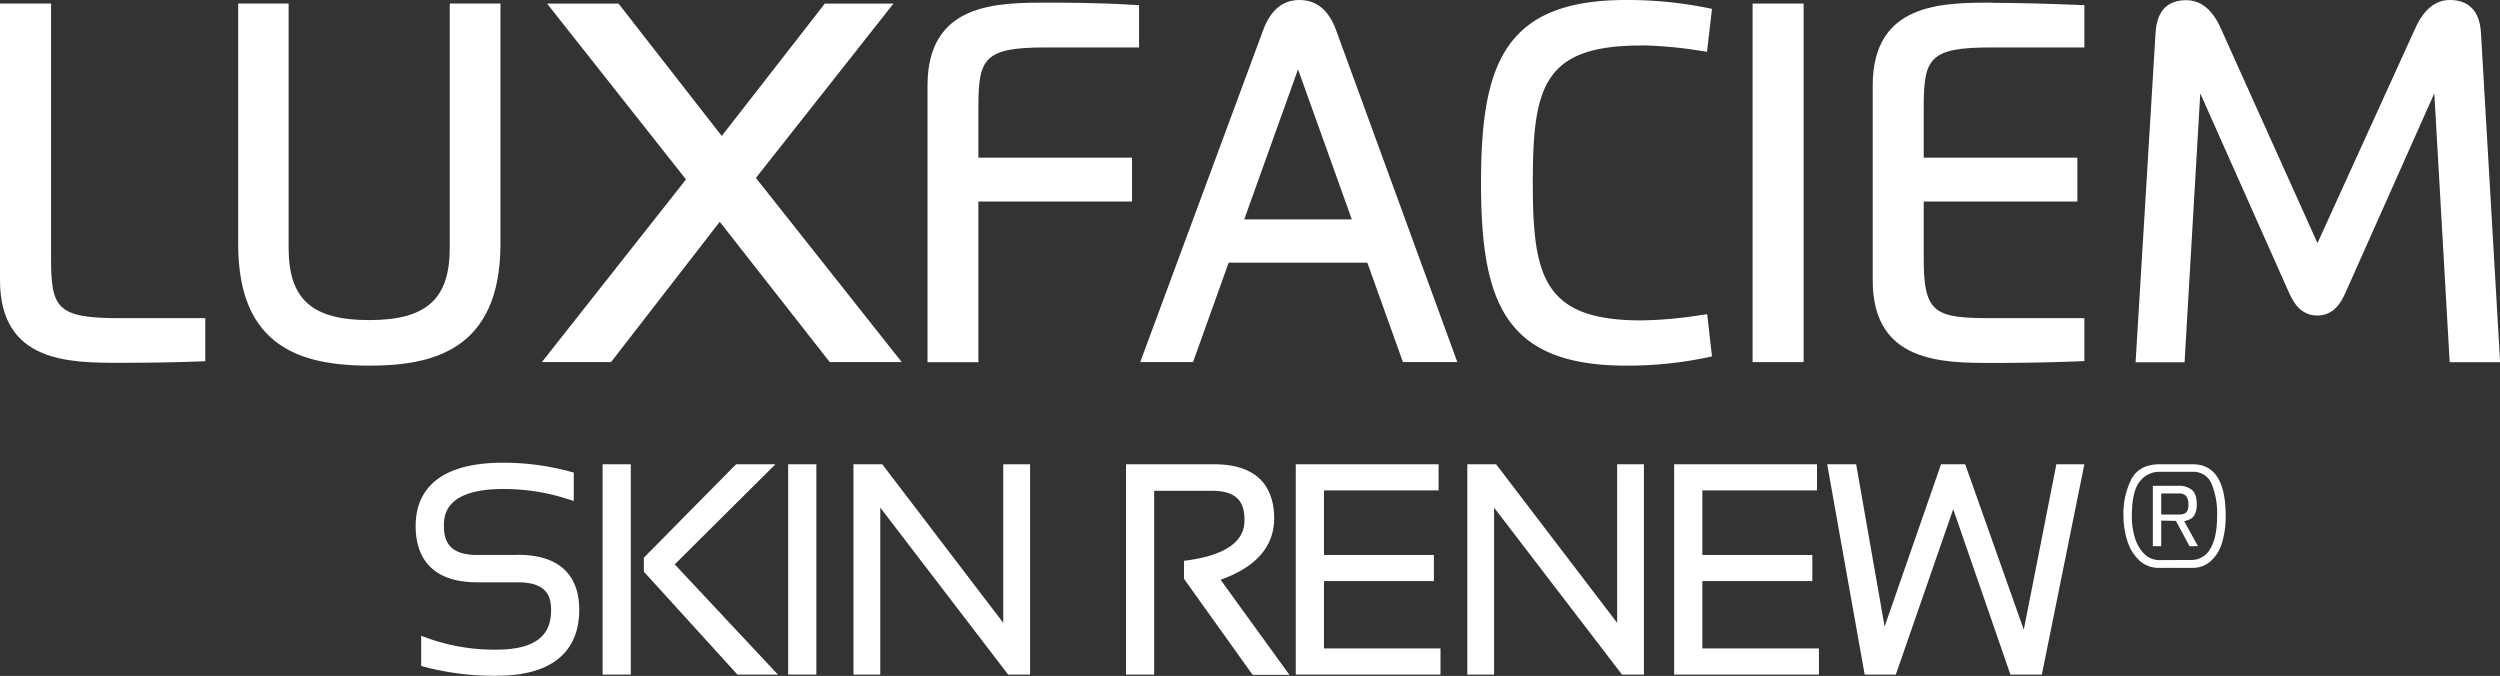 <svg xmlns="http://www.w3.org/2000/svg" xmlns:xlink="http://www.w3.org/1999/xlink" id="Layer_1" data-name="Layer 1" viewBox="0 0 650.85 175.97"><rect x="0" y="0" width="650.85" height="175.97" fill="#333333" stroke="none"/><defs><style>.cls-1{fill:none;}.cls-2{clip-path:url(#clip-path);}.cls-3{fill:#fff;}</style><clipPath id="clip-path" transform="translate(-64.53 -58.31)"><rect class="cls-1" width="765.04" height="285.38"></rect></clipPath></defs><title>LUXFACIEM LOGO WHITE RGB</title><g class="cls-2"><path class="cls-3" d="M199.34,202.79H188.82c-6,0-8.73-2.31-8.73-7.51,0-2.39,0-9.66,15.38-9.66A54.06,54.06,0,0,1,211.58,188l2.32.72v-7.38l-1.33-.36a66.66,66.66,0,0,0-17.1-2.21c-18.78,0-22.73,9-22.73,16.47,0,6.69,2.79,14.67,16.08,14.67h10.52c7.67,0,8.66,3.82,8.66,7.15,0,4.46-1.48,10.38-14.28,10.38a51.37,51.37,0,0,1-17.15-2.75l-2.39-.86v7.85l1.33.36a71.11,71.11,0,0,0,18.21,2.2c17.86,0,21.61-9.34,21.61-17.18,0-6.53-2.78-14.31-16-14.31" transform="translate(-64.53 -58.31)"></path><polygon class="cls-3" points="201.87 120.87 191.63 120.87 167.62 145.18 167.62 148.83 191.98 175.62 202.52 175.62 175.66 146.93 201.87 120.87"></polygon><rect class="cls-3" x="156.88" y="120.87" width="7.34" height="54.75"></rect><rect class="cls-3" x="205.19" y="120.87" width="7.34" height="54.75"></rect><polygon class="cls-3" points="261.19 162.16 229.69 120.87 222.19 120.87 222.19 175.62 229.17 175.62 229.17 132.15 262.46 175.62 268.17 175.62 268.17 120.87 261.19 120.87 261.19 162.16"></polygon><path class="cls-3" d="M396.25,193.24c0-6.42-2.72-14.07-15.67-14.07h-22.9v54.76H365V186.08h15c5.89,0,8.52,2.3,8.52,7.44,0,2.1,0,8.48-14.22,10.58l-1.53.22V209l17.87,25h9.58L382.3,209.25c9.26-3.3,13.95-8.68,13.95-16" transform="translate(-64.53 -58.31)"></path><polygon class="cls-3" points="344.68 151.28 373.3 151.28 373.3 144.48 344.68 144.48 344.68 127.67 374.52 127.67 374.52 120.87 337.34 120.87 337.34 175.62 375.02 175.62 375.02 168.81 344.68 168.81 344.68 151.28"></polygon><polygon class="cls-3" points="421.01 162.16 389.5 120.87 382 120.87 382 175.62 388.97 175.62 388.97 132.16 422.27 175.62 427.98 175.62 427.98 120.87 421.01 120.87 421.01 162.16"></polygon><polygon class="cls-3" points="443.19 151.28 471.82 151.28 471.82 144.48 443.19 144.48 443.19 127.67 473.04 127.67 473.04 120.87 435.85 120.87 435.85 175.62 473.54 175.62 473.54 168.81 443.19 168.81 443.19 151.28"></polygon><polygon class="cls-3" points="535.36 120.87 526.87 163.93 511.62 120.87 505.33 120.87 490.64 163.12 483.23 120.87 475.69 120.87 485.45 175.62 489.2 175.62 490.09 175.62 493.56 175.62 508.5 132.56 523.39 175.62 527.21 175.62 528.21 175.62 531.58 175.62 542.64 120.87 535.36 120.87"></polygon><path class="cls-3" d="M77.82,125.71V59.23H64.53v72c0,21.53,18.07,21.53,31.26,21.53,7.58,0,14.31-.11,20.57-.35l1.62-.06V141.14H95.45c-16.11,0-17.63-2.72-17.63-15.43" transform="translate(-64.53 -58.31)"></path><path class="cls-3" d="M181.62,122.82c0,13.37-6.08,18.82-21,18.82s-20.95-5.45-20.95-18.82V59.23H126.54v62.58c0,11.86,3.11,20.12,9.51,25.24,5.5,4.4,13.32,6.45,24.61,6.45,15.9,0,34.16-3.6,34.16-31.69V59.23h-13.2Z" transform="translate(-64.53 -58.31)"></path><polygon class="cls-3" points="232.61 0.93 214.74 0.93 187.9 35.4 161.02 0.93 142.42 0.93 178.59 46.71 141.08 94.26 159.08 94.26 187.38 57.74 216.01 94.26 234.75 94.26 196.79 46.32 232.61 0.93"></polygon><path class="cls-3" d="M337.27,59C324.08,59,306,59,306,80.61v72h13.24V110.78h40V99.36h-40V86.21c0-12.8,1.52-15.55,17.63-15.55h24.2v-11l-1.58-.09C350.79,59,340.28,59,337.27,59" transform="translate(-64.53 -58.31)"></path><path class="cls-3" d="M402.83,58.31c-4.36,0-7.54,2.64-9.45,7.85l-32,86.41h13.75l9.27-25.88h36.1l9.27,25.88h14.16l-31.56-86.4c-1.9-5.22-5.11-7.86-9.53-7.86m-14.38,57.11,14-39.07,14,39.07Z" transform="translate(-64.53 -58.31)"></path><path class="cls-3" d="M491.74,70.12a107.87,107.87,0,0,1,15.48,1.41l1.71.26,1.3-11.17-1.5-.31a105.62,105.62,0,0,0-20.84-2c-31.76,0-37.79,16.72-37.79,47.59s6,47.6,37.79,47.6a100.83,100.83,0,0,0,20.85-2.09l1.49-.31-1.25-11-1.72.25a107.12,107.12,0,0,1-15.52,1.37c-25.39,0-28.16-11.46-28.16-35.78,0-24.88,2.66-35.78,28.16-35.78" transform="translate(-64.53 -58.31)"></path><rect class="cls-3" x="456.27" y="0.93" width="13.28" height="93.34"></rect><path class="cls-3" d="M583.33,59c-13.19,0-31.26,0-31.26,21.61v50.66c0,21.53,18.07,21.53,31.26,21.53,4.62,0,13.66-.06,22.24-.42l1.61-.07V141.14H582.94c-14.71,0-17.59-1.23-17.59-15.43V110.78h40V99.36h-40V86.21c0-12.8,1.51-15.55,17.59-15.55h24.24v-11l-1.61-.07c-7.71-.32-16.65-.54-22.24-.54" transform="translate(-64.53 -58.31)"></path><path class="cls-3" d="M710.42,66.84c-.4-7.05-4.62-8.53-8.09-8.53-3.76,0-6.79,2.47-9,7.35L667.86,121.6l-25.21-56c-2.16-4.8-5.17-7.24-8.94-7.24-5,0-7.65,2.85-8,8.49l-5.2,85.77h12.75l4.09-70,23.11,51.9c1.23,2.76,3.18,5.93,7.36,5.93s6.09-3.17,7.33-5.93l23.13-51.92,4,70h13.13Z" transform="translate(-64.53 -58.31)"></path><path class="cls-3" d="M621.45,204.18a11.46,11.46,0,0,1-3.09-5.07,21.27,21.27,0,0,1-1-6.52,19.72,19.72,0,0,1,2.1-9.62q2.1-3.79,7.37-3.8h8.51q8.63,0,8.62,13.42a23.44,23.44,0,0,1-1,7.19,10.1,10.1,0,0,1-3,4.71,7,7,0,0,1-4.68,1.66h-8.51a7.62,7.62,0,0,1-5.4-2m13.73-.06a5.48,5.48,0,0,0,4.82-2.87c1.21-1.92,1.81-4.8,1.81-8.66a20.3,20.3,0,0,0-1.42-8.28,5.08,5.08,0,0,0-5-3.14h-8.51a6.37,6.37,0,0,0-5.27,2.61c-1.35,1.75-2,4.73-2,9a18.63,18.63,0,0,0,.81,5.58,9.89,9.89,0,0,0,2.45,4.2,5.56,5.56,0,0,0,4,1.6ZM625,184.78h6.71a5.28,5.28,0,0,1,3.43,1.05c.86.7,1.29,1.95,1.29,3.77a5.52,5.52,0,0,1-.48,2.56,2.84,2.84,0,0,1-1.14,1.26,7.13,7.13,0,0,1-1.66.57l3.61,6.52h-2.21l-3.54-6.59-3.83-.08v6.67H625Zm6.75,7.48a2.88,2.88,0,0,0,1.92-.52,2.79,2.79,0,0,0,.58-2.1,3.14,3.14,0,0,0-.63-2.23,2.48,2.48,0,0,0-1.87-.64h-4.57v5.49Z" transform="translate(-64.53 -58.31)"></path></g></svg>